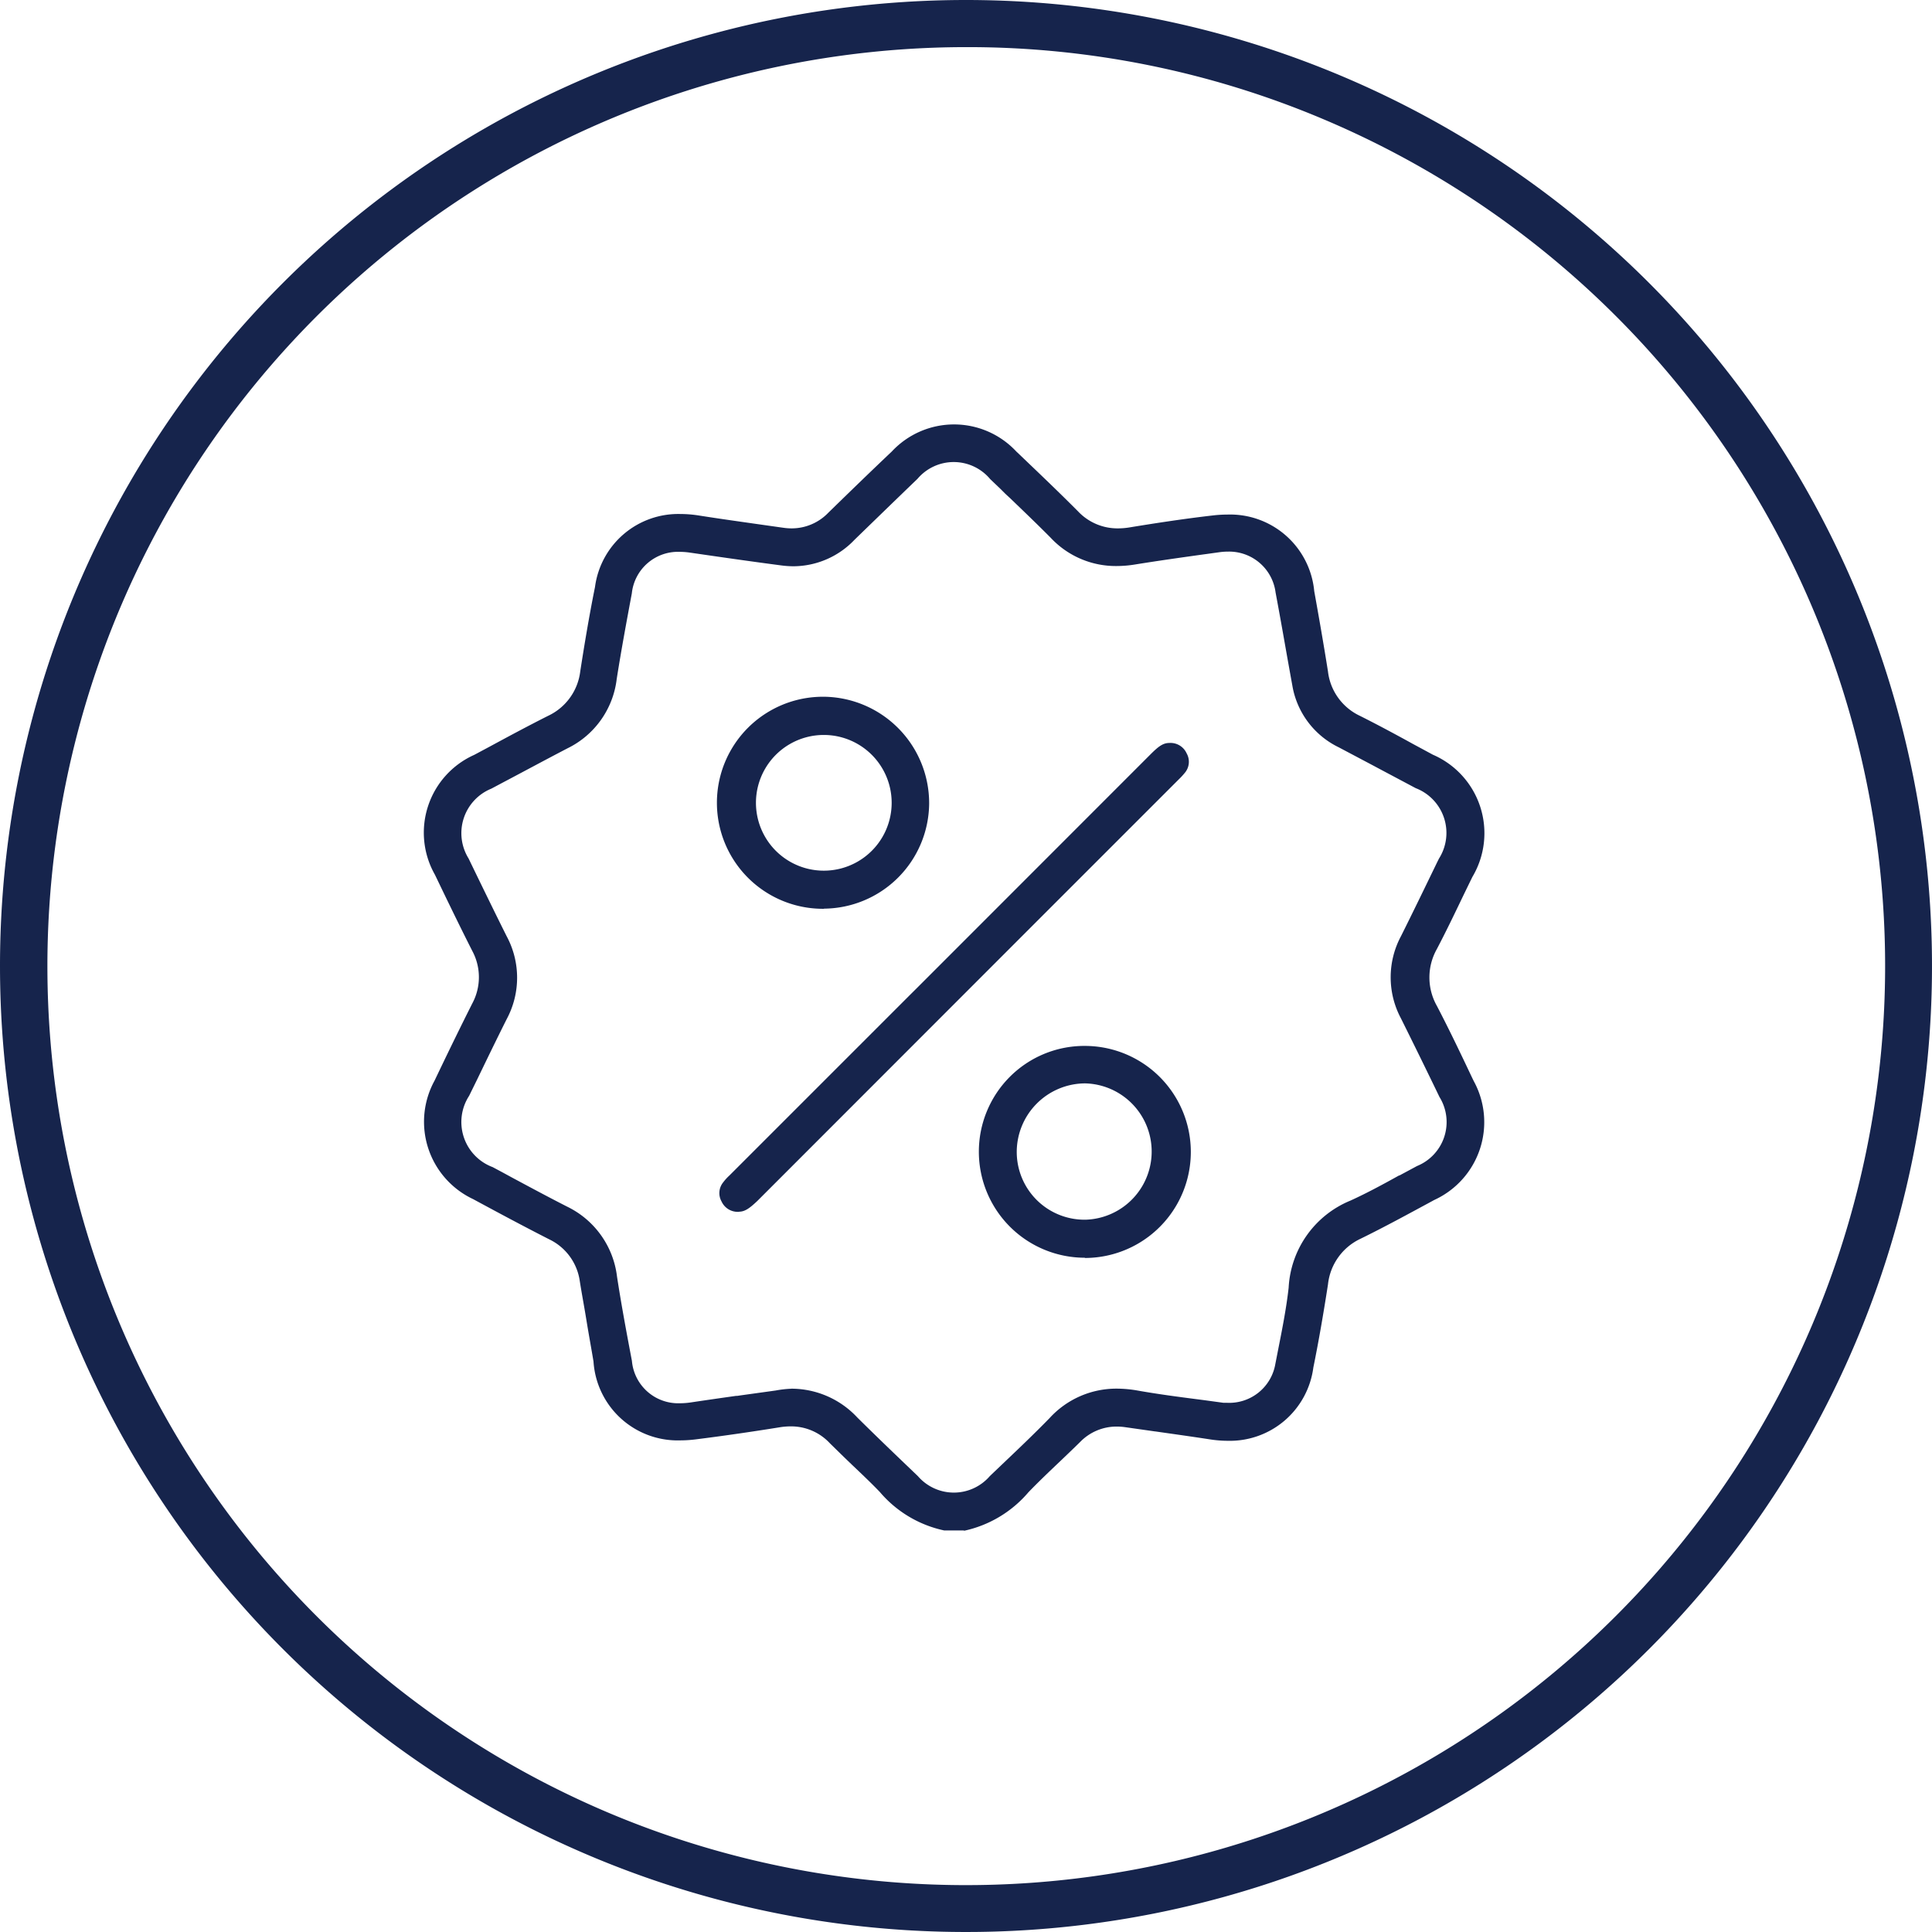 <?xml version="1.0" encoding="UTF-8"?>
<svg xmlns="http://www.w3.org/2000/svg" width="41" height="41" viewBox="0 0 41 41">
  <g id="ico-o1" transform="translate(-556 -1053)">
    <path id="Rectángulo_1171" data-name="Rectángulo 1171" d="M20.5,1a19.505,19.505,0,0,0-7.59,37.468A19.505,19.505,0,0,0,28.09,2.532,19.377,19.377,0,0,0,20.5,1m0-1A20.5,20.5,0,1,1,0,20.5,20.5,20.5,0,0,1,20.5,0Z" transform="translate(556 1053)" fill="#16244c"></path>
    <path id="Sustracción_105" data-name="Sustracción 105" d="M1043.76,659.777h-.421a2.466,2.466,0,0,1-1.363-.815c-.187-.195-.384-.381-.585-.572l-.029-.028c-.151-.144-.3-.291-.449-.437a1.122,1.122,0,0,0-.832-.356,1.453,1.453,0,0,0-.236.02c-.622.1-1.22.186-1.779.256a2.637,2.637,0,0,1-.325.021,1.79,1.79,0,0,1-1.842-1.674c-.045-.271-.1-.568-.151-.882s-.1-.567-.141-.83a1.161,1.161,0,0,0-.651-.882c-.571-.291-1.131-.592-1.612-.852a1.814,1.814,0,0,1-.818-2.514c.326-.683.574-1.188.8-1.637a1.177,1.177,0,0,0,0-1.117c-.276-.544-.554-1.12-.792-1.616a1.808,1.808,0,0,1,.833-2.543l.092-.049.028-.015.2-.107c.4-.216.825-.445,1.251-.659a1.2,1.2,0,0,0,.68-.944c.076-.49.181-1.136.313-1.79a1.783,1.783,0,0,1,1.811-1.548,2.546,2.546,0,0,1,.395.032c.424.067.876.13,1.24.182l.551.078a1.235,1.235,0,0,0,.178.013,1.078,1.078,0,0,0,.776-.332c.461-.45.914-.889,1.348-1.3a1.806,1.806,0,0,1,2.641,0l.054.051.013.012.013.013c.407.389.829.791,1.231,1.195a1.149,1.149,0,0,0,.847.361,1.522,1.522,0,0,0,.242-.02c.488-.08,1.131-.181,1.776-.255a2.65,2.65,0,0,1,.3-.018,1.793,1.793,0,0,1,1.847,1.625c.1.555.2,1.127.291,1.7a1.193,1.193,0,0,0,.678.946c.377.189.751.39,1.132.6l.217.117.2.108a1.815,1.815,0,0,1,.838,2.594q-.1.205-.2.411c-.167.349-.357.744-.553,1.118a1.229,1.229,0,0,0,0,1.208c.261.5.514,1.03.748,1.525l.033.068a1.816,1.816,0,0,1-.815,2.515l-.031.015-.036.02c-.5.27-1.01.549-1.523.8a1.21,1.21,0,0,0-.687.966c-.106.684-.208,1.261-.311,1.766a1.787,1.787,0,0,1-1.813,1.554,2.518,2.518,0,0,1-.386-.031c-.39-.06-.8-.117-1.155-.168h-.006l-.632-.09a1.28,1.28,0,0,0-.182-.013,1.076,1.076,0,0,0-.774.326c-.142.14-.287.278-.422.407-.235.223-.464.441-.678.663a2.477,2.477,0,0,1-1.363.815Zm-3.663-3.008a1.915,1.915,0,0,1,1.4.611c.357.354.738.72,1.045,1.014l.016.015.226.217a1.008,1.008,0,0,0,1.524,0l.053-.051.257-.245,0,0c.3-.285.639-.608.957-.934a1.919,1.919,0,0,1,1.425-.628,2.607,2.607,0,0,1,.454.042c.414.073.823.128,1.276.186l.153.02.381.052.034,0h.035a.992.992,0,0,0,1.036-.825l.029-.148.033-.169c.084-.423.17-.858.22-1.3a2.117,2.117,0,0,1,1.315-1.85c.355-.162.7-.35,1.028-.532l.009,0,.372-.2a1.008,1.008,0,0,0,.477-1.465c-.26-.539-.535-1.1-.817-1.667a1.851,1.851,0,0,1,0-1.746c.258-.516.511-1.039.77-1.574l.036-.072a1.018,1.018,0,0,0-.493-1.495l-.781-.415-.073-.039-.026-.014-.756-.4a1.788,1.788,0,0,1-.984-1.318q-.074-.408-.146-.815c-.061-.347-.133-.751-.208-1.15a.994.994,0,0,0-1.008-.869,1.331,1.331,0,0,0-.186.013l-.266.037-.06.008c-.481.067-.978.137-1.467.216a2.44,2.44,0,0,1-.386.032,1.889,1.889,0,0,1-1.4-.6c-.282-.284-.573-.563-.854-.833l-.108-.1-.1-.1-.222-.212a1.008,1.008,0,0,0-1.542-.006c-.475.457-.941.91-1.335,1.292a1.8,1.8,0,0,1-1.29.564,1.991,1.991,0,0,1-.259-.017c-.612-.08-1.219-.167-1.948-.273a1.517,1.517,0,0,0-.216-.016.985.985,0,0,0-1.015.883c-.115.614-.226,1.215-.32,1.812a1.883,1.883,0,0,1-1.044,1.474c-.469.244-.943.5-1.4.741l-.218.116a1.019,1.019,0,0,0-.482,1.481l.067.139.02.041.015.031c.229.472.466.959.705,1.437a1.859,1.859,0,0,1,0,1.765c-.219.437-.438.89-.624,1.275l-.172.35a1.021,1.021,0,0,0,.5,1.512l.206.11.2.109c.373.2.771.414,1.171.618a1.9,1.9,0,0,1,1.062,1.486c.085.552.184,1.094.316,1.788a.986.986,0,0,0,1.021.9,1.592,1.592,0,0,0,.24-.019c.314-.047.636-.093.947-.137l.026,0,.053-.008.042-.006.72-.1A2.242,2.242,0,0,1,1040.1,656.77Zm6.229-2.779a2.25,2.25,0,0,1-1.6-3.831,2.235,2.235,0,0,1,1.588-.664h.011a2.248,2.248,0,0,1,0,4.5Zm0-3.7h0a1.457,1.457,0,0,0-1.445,1.473,1.438,1.438,0,0,0,1.446,1.42h.013a1.447,1.447,0,0,0-.01-2.893Zm-7.337,2.726h-.017a.376.376,0,0,1-.355-.219.361.361,0,0,1,.036-.409,1.014,1.014,0,0,1,.128-.141l3.191-3.191.628-.628.165-.164,4.963-4.965c.159-.158.257-.233.389-.233a.375.375,0,0,1,.369.22.362.362,0,0,1-.043.419,1.4,1.4,0,0,1-.121.131l-.01.01-2.991,2.991-5.945,5.948C1039.217,652.935,1039.115,653.013,1038.987,653.013Zm1.8-6.431h-.021a2.249,2.249,0,0,1,0-4.5h.026a2.259,2.259,0,0,1,2.228,2.266,2.25,2.25,0,0,1-2.237,2.231Zm-.009-3.689a1.44,1.44,0,1,0,.013,0Z" transform="translate(-467.304 425.701)" fill="#16244c"></path>
  </g>
</svg>
